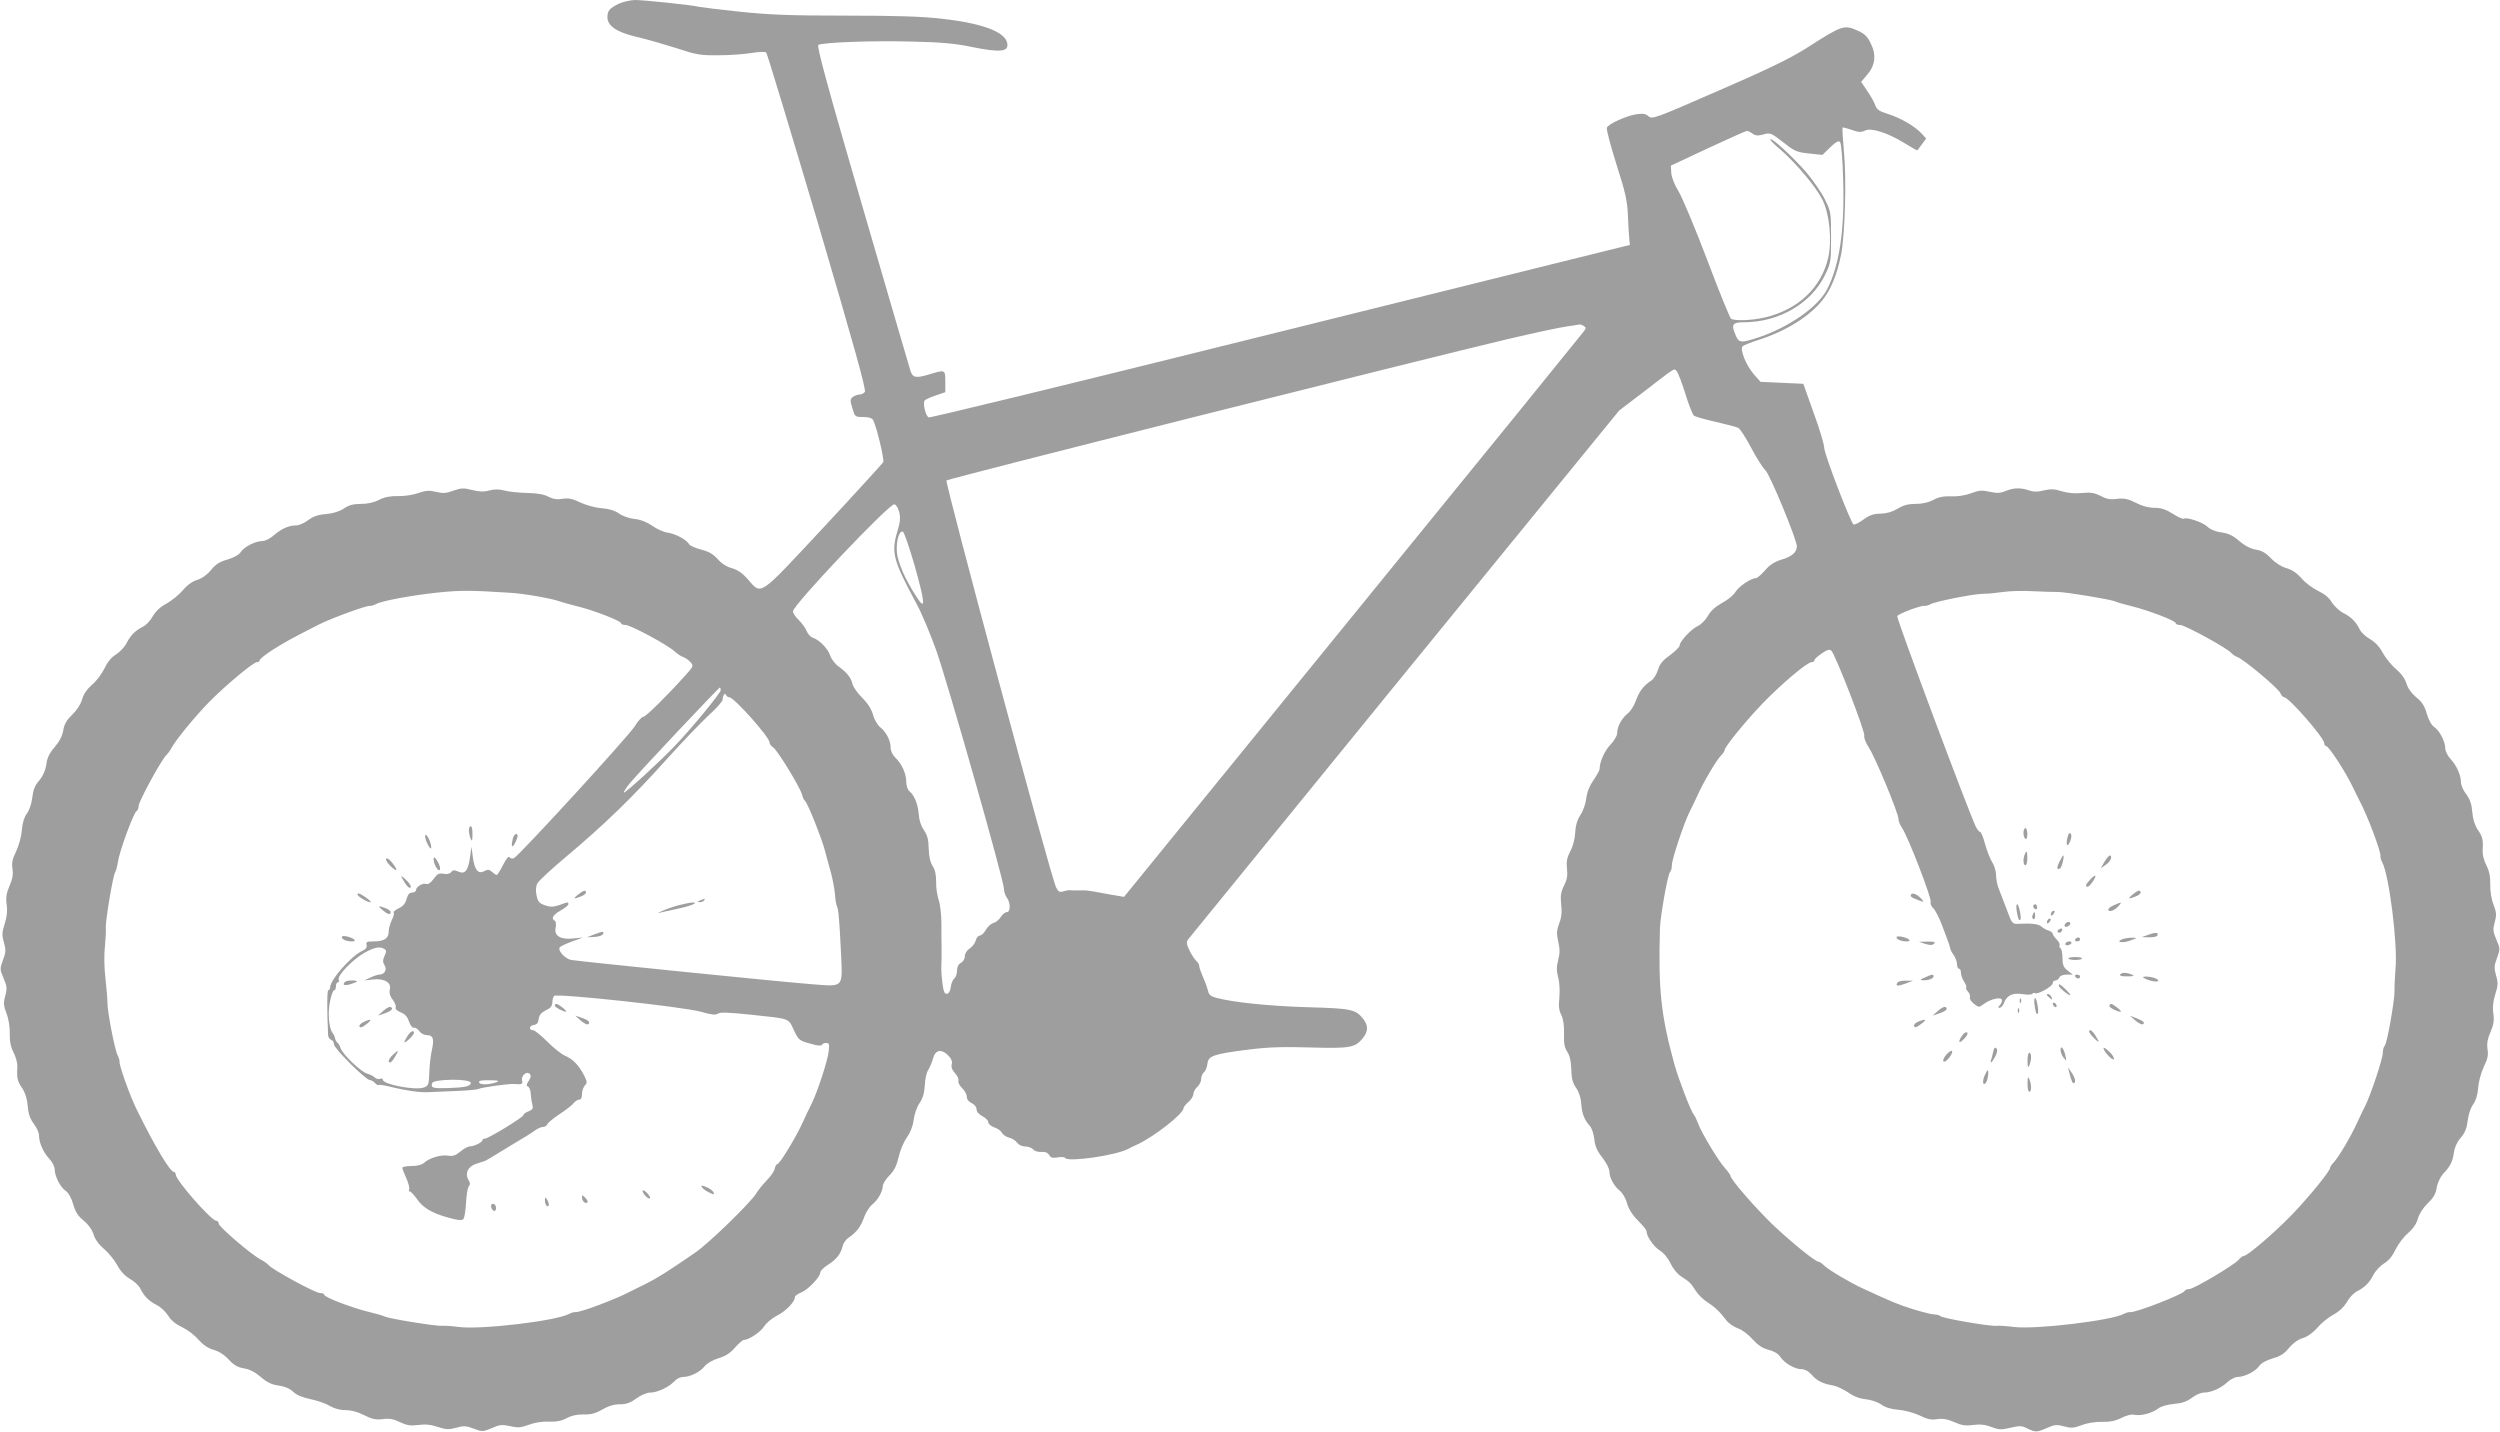 <?xml version="1.0" standalone="no"?>
<!DOCTYPE svg PUBLIC "-//W3C//DTD SVG 20010904//EN"
 "http://www.w3.org/TR/2001/REC-SVG-20010904/DTD/svg10.dtd">
<svg version="1.0" xmlns="http://www.w3.org/2000/svg"
 width="1280pt" height="733pt" viewBox="0 0 1280 733"
 preserveAspectRatio="xMidYMid meet">
<g transform="translate(0,733) scale(0.1,-0.1)"
fill="#9e9e9e" stroke="none">
<path d="M3166 7310 c-45 -23 -56 -35 -56 -68 0 -45 48 -77 150 -101 52 -12
145 -39 205 -58 99 -33 120 -37 215 -36 58 0 134 6 170 12 36 6 68 7 73 2 5
-5 123 -395 263 -867 188 -639 250 -861 242 -871 -6 -7 -18 -13 -27 -13 -10 0
-25 -6 -34 -12 -15 -12 -15 -18 -3 -58 13 -44 14 -45 55 -45 27 0 45 -5 51
-15 18 -33 59 -204 52 -217 -5 -7 -142 -158 -306 -334 -337 -361 -315 -347
-388 -264 -27 31 -52 48 -81 56 -26 7 -53 24 -72 46 -22 25 -45 39 -85 49 -30
8 -58 20 -62 28 -13 23 -69 53 -110 59 -21 3 -57 19 -80 36 -28 19 -59 31 -90
34 -27 3 -61 15 -79 28 -21 15 -51 24 -88 27 -31 2 -79 15 -109 29 -41 20 -61
24 -92 19 -29 -5 -49 -1 -73 11 -21 12 -57 18 -107 19 -41 1 -93 6 -115 12
-28 8 -52 8 -79 1 -28 -8 -51 -7 -88 2 -43 11 -56 11 -96 -3 -38 -14 -55 -15
-90 -6 -34 8 -51 7 -89 -6 -27 -10 -74 -17 -105 -16 -39 1 -69 -5 -97 -19 -26
-14 -60 -21 -93 -21 -40 0 -62 -6 -88 -24 -23 -15 -55 -25 -91 -28 -40 -3 -65
-12 -91 -31 -19 -15 -47 -27 -61 -27 -38 0 -76 -17 -114 -50 -19 -17 -45 -30
-59 -30 -36 0 -93 -29 -111 -56 -9 -14 -35 -29 -69 -39 -40 -11 -61 -25 -84
-54 -20 -24 -45 -42 -70 -50 -25 -7 -52 -27 -75 -54 -19 -23 -57 -53 -82 -67
-31 -16 -55 -39 -70 -64 -12 -22 -34 -46 -50 -54 -41 -21 -63 -43 -84 -83 -10
-21 -35 -47 -55 -60 -24 -14 -44 -39 -59 -71 -13 -27 -41 -65 -64 -84 -27 -24
-44 -49 -51 -76 -7 -24 -27 -55 -50 -77 -29 -28 -41 -48 -46 -80 -5 -29 -19
-57 -44 -86 -27 -31 -39 -56 -43 -90 -5 -32 -17 -58 -36 -81 -22 -24 -31 -48
-36 -89 -4 -32 -16 -66 -28 -81 -13 -18 -22 -46 -25 -83 -2 -31 -15 -79 -29
-109 -20 -40 -24 -61 -19 -91 4 -28 0 -52 -15 -86 -16 -37 -20 -59 -15 -96 5
-33 1 -64 -10 -99 -14 -43 -15 -57 -4 -95 11 -39 10 -51 -5 -91 -16 -44 -16
-47 3 -92 18 -41 19 -53 9 -90 -10 -36 -9 -51 6 -90 11 -27 18 -71 17 -104 -1
-40 5 -69 20 -98 12 -23 20 -56 19 -73 -4 -56 0 -73 25 -109 15 -23 25 -54 28
-91 3 -40 12 -65 31 -91 15 -19 27 -46 27 -61 0 -36 22 -86 54 -120 14 -15 26
-39 26 -52 0 -35 29 -92 56 -110 14 -9 29 -35 39 -69 11 -40 25 -61 54 -84 24
-20 42 -45 50 -70 7 -25 27 -52 54 -75 23 -19 53 -57 67 -82 16 -31 39 -55 64
-70 22 -12 46 -34 54 -50 21 -41 43 -63 83 -84 21 -10 47 -35 60 -55 14 -24
39 -44 71 -59 27 -13 65 -41 84 -64 24 -27 49 -44 77 -52 27 -7 55 -25 78 -50
26 -28 46 -40 78 -45 29 -5 57 -19 86 -44 31 -27 55 -39 91 -44 31 -4 57 -15
74 -31 17 -17 49 -30 91 -39 35 -7 80 -23 99 -35 22 -13 52 -21 80 -21 29 0
63 -9 95 -26 40 -20 59 -24 94 -20 34 5 55 1 88 -15 36 -17 54 -20 95 -15 35
5 65 2 100 -10 42 -14 56 -14 94 -4 38 11 51 10 90 -5 43 -16 47 -16 92 3 40
18 54 19 94 10 39 -9 55 -8 95 7 29 11 69 18 103 16 39 -1 66 4 91 18 24 13
54 20 87 19 37 -1 61 5 95 25 31 18 60 27 90 27 33 0 54 7 85 30 25 18 54 30
72 30 36 0 97 29 124 59 11 12 30 21 43 21 37 0 87 25 110 54 13 16 42 33 72
42 35 10 60 26 84 54 19 22 40 40 47 40 25 0 87 42 104 71 10 16 39 40 66 54
45 23 90 70 90 94 0 6 15 17 33 24 36 15 97 80 97 102 0 8 18 26 40 40 43 27
65 55 75 97 4 15 18 34 31 42 39 26 62 57 78 103 9 25 27 54 41 65 29 23 55
68 55 96 0 10 15 35 34 54 25 25 37 51 47 94 7 32 26 78 42 100 19 27 31 59
35 90 3 27 16 66 30 86 18 27 25 54 27 92 1 30 9 65 18 79 8 13 20 40 24 58
12 44 43 50 77 16 17 -17 23 -32 19 -46 -4 -15 2 -30 17 -46 12 -13 20 -30 17
-38 -3 -8 5 -25 19 -38 13 -12 24 -32 24 -44 0 -14 10 -26 25 -33 15 -7 25
-20 25 -32 0 -12 12 -26 30 -35 17 -9 30 -22 30 -31 0 -8 14 -20 30 -26 17 -5
35 -18 40 -28 5 -10 22 -21 37 -25 15 -3 33 -15 41 -26 8 -11 25 -19 41 -19
16 0 34 -7 41 -15 7 -9 26 -14 42 -13 20 2 33 -4 40 -16 8 -14 17 -16 43 -12
18 4 36 2 39 -3 14 -22 258 13 321 46 11 6 31 16 45 22 87 39 240 159 240 188
0 5 11 19 25 31 14 12 25 30 25 40 0 11 9 27 20 37 11 10 20 28 20 40 0 13 6
28 14 35 8 6 16 26 18 43 4 41 29 50 209 73 104 13 176 15 318 11 203 -6 230
-1 269 48 28 35 28 65 1 99 -38 48 -60 53 -284 59 -194 6 -377 24 -467 48 -30
8 -39 16 -43 37 -4 15 -15 46 -26 70 -10 23 -19 49 -19 56 0 7 -6 19 -14 25
-8 7 -24 31 -35 53 -16 33 -18 44 -8 58 7 9 506 622 1109 1362 l1098 1346 122
93 c174 134 158 124 173 108 7 -8 27 -60 44 -115 17 -56 37 -106 44 -112 6 -5
57 -20 112 -32 55 -13 107 -26 115 -31 9 -4 38 -49 65 -100 27 -51 60 -104 74
-117 24 -23 161 -355 161 -390 -1 -30 -26 -52 -78 -67 -36 -11 -61 -27 -85
-55 -19 -22 -40 -40 -47 -40 -24 0 -87 -42 -104 -70 -9 -16 -40 -42 -69 -57
-34 -19 -59 -41 -73 -67 -12 -21 -35 -44 -51 -51 -32 -14 -93 -79 -93 -99 0
-8 -22 -30 -49 -50 -37 -26 -53 -45 -62 -75 -7 -23 -22 -48 -35 -56 -39 -25
-62 -56 -78 -102 -9 -25 -27 -54 -41 -65 -31 -24 -55 -68 -55 -101 0 -14 -15
-39 -34 -59 -30 -31 -56 -88 -56 -125 0 -7 -14 -32 -31 -57 -20 -28 -33 -60
-37 -92 -3 -27 -16 -66 -30 -86 -17 -27 -25 -54 -27 -90 -1 -32 -11 -70 -25
-96 -17 -33 -21 -53 -17 -90 4 -35 0 -57 -15 -86 -16 -32 -19 -51 -15 -95 5
-40 2 -69 -10 -99 -13 -36 -14 -51 -5 -93 9 -38 9 -60 0 -94 -9 -35 -9 -55 0
-90 7 -26 9 -69 6 -103 -5 -43 -2 -66 10 -89 10 -21 15 -53 14 -96 -2 -48 2
-71 17 -93 12 -19 19 -48 20 -89 1 -47 7 -69 24 -94 15 -21 25 -51 27 -82 4
-52 15 -81 44 -114 10 -11 20 -41 23 -68 3 -34 14 -60 41 -94 20 -25 36 -57
36 -70 0 -32 24 -77 54 -100 13 -11 30 -39 36 -63 8 -28 27 -60 56 -89 24 -24
44 -48 44 -54 0 -26 36 -79 66 -98 21 -12 44 -40 57 -67 13 -28 36 -56 57 -69
43 -28 45 -30 73 -73 12 -19 38 -44 57 -56 39 -25 65 -49 98 -93 12 -16 39
-35 60 -42 21 -7 53 -31 75 -56 28 -31 51 -46 82 -54 28 -7 50 -20 60 -36 21
-32 74 -63 107 -63 18 0 37 -10 54 -29 27 -31 57 -46 111 -55 17 -3 51 -19 75
-35 28 -20 59 -32 90 -35 28 -3 61 -14 80 -27 20 -15 50 -24 87 -27 31 -2 79
-15 109 -29 40 -20 61 -24 91 -19 28 4 52 0 86 -15 38 -17 59 -20 97 -15 36 5
62 2 94 -10 39 -15 52 -15 98 -4 47 11 58 11 86 -4 42 -20 48 -20 101 3 38 17
50 18 87 8 36 -10 50 -9 90 6 27 11 71 18 104 17 40 -1 69 5 99 20 27 14 52
20 69 16 34 -6 90 9 121 33 14 11 47 20 80 23 40 3 65 12 91 31 19 15 47 27
62 27 37 0 87 22 121 54 15 14 39 26 52 26 35 0 92 29 110 56 9 14 35 29 69
39 40 11 61 25 84 54 20 24 45 42 70 50 24 7 52 27 75 53 19 23 56 53 82 67
31 17 55 40 69 65 13 22 35 46 51 54 41 21 63 43 84 83 10 21 35 47 55 60 24
14 44 39 59 71 13 27 41 65 64 84 27 24 44 49 51 76 7 24 27 55 50 77 29 28
41 48 46 80 4 25 18 54 32 70 38 40 49 62 56 110 4 28 18 57 36 77 21 24 30
48 35 89 4 32 16 66 28 81 13 18 22 46 25 83 2 31 15 79 29 109 20 40 24 61
19 91 -4 28 0 52 15 86 16 37 20 59 15 96 -5 33 -1 64 10 99 14 43 15 57 4 95
-11 39 -10 51 5 91 16 44 16 47 -3 92 -18 41 -19 53 -9 90 10 36 9 51 -6 90
-11 27 -18 71 -17 104 1 40 -5 69 -20 98 -12 23 -20 56 -19 73 4 56 0 73 -25
109 -15 23 -25 54 -28 91 -3 40 -12 65 -31 91 -15 19 -27 46 -27 61 0 36 -22
86 -54 120 -14 15 -26 39 -26 52 0 35 -29 92 -56 110 -14 9 -29 35 -39 69 -11
40 -25 61 -54 84 -24 20 -42 45 -50 70 -7 25 -27 52 -54 75 -23 19 -53 57 -67
82 -16 31 -39 55 -64 70 -22 12 -46 34 -54 50 -21 41 -43 63 -83 84 -21 10
-47 35 -60 55 -14 24 -39 44 -71 59 -27 13 -65 41 -84 64 -24 27 -49 44 -77
52 -25 7 -56 26 -79 50 -27 28 -49 41 -79 45 -27 5 -56 20 -84 44 -31 27 -55
39 -91 44 -31 4 -57 15 -74 31 -24 22 -105 49 -121 39 -4 -2 -29 9 -55 26 -35
22 -60 30 -93 30 -30 0 -64 9 -96 26 -40 20 -59 24 -95 20 -35 -5 -55 -1 -85
15 -32 16 -51 19 -95 15 -35 -4 -72 -1 -104 9 -38 12 -57 12 -92 4 -31 -8 -52
-8 -75 0 -43 15 -80 14 -120 -3 -27 -11 -44 -12 -81 -4 -39 9 -55 8 -95 -7
-29 -11 -69 -18 -103 -16 -39 1 -66 -4 -92 -19 -25 -13 -57 -20 -90 -20 -39 0
-64 -7 -93 -25 -27 -16 -55 -24 -86 -25 -35 0 -56 -7 -88 -30 -23 -17 -46 -28
-51 -25 -15 9 -150 361 -150 392 0 17 -24 97 -54 179 l-53 149 -110 5 -109 5
-33 37 c-42 48 -75 132 -58 146 7 5 44 20 82 32 142 46 263 122 329 207 41 53
72 128 92 228 20 98 29 386 15 529 -6 66 -9 121 -7 123 1 2 23 -4 47 -12 35
-13 48 -13 67 -4 30 17 115 -10 200 -62 35 -21 65 -39 67 -39 2 0 13 14 25 31
l22 30 -23 25 c-35 38 -108 80 -171 100 -46 14 -59 23 -67 46 -5 15 -24 48
-41 73 l-31 46 29 34 c43 48 50 103 21 161 -16 35 -32 51 -63 65 -74 34 -81
32 -268 -88 -84 -53 -199 -109 -451 -218 -323 -141 -338 -147 -357 -130 -15
13 -28 15 -62 10 -52 -8 -144 -50 -151 -69 -3 -8 19 -92 49 -187 47 -146 56
-189 59 -264 2 -49 5 -103 7 -119 l3 -30 -295 -73 c-162 -40 -967 -240 -1788
-444 -821 -204 -1499 -369 -1507 -366 -15 6 -31 69 -21 86 3 5 29 17 56 26
l50 17 0 54 c0 61 -1 62 -76 39 -75 -23 -91 -20 -103 18 -5 17 -117 398 -247
846 -181 622 -233 815 -224 821 21 13 284 23 486 17 138 -3 217 -10 292 -26
157 -32 201 -27 188 22 -14 56 -134 99 -333 121 -102 12 -242 16 -492 16 -281
0 -388 4 -543 20 -106 11 -200 23 -208 25 -26 8 -283 35 -330 35 -25 -1 -63
-10 -84 -20z m5807 -664 c14 -11 27 -12 53 -5 39 11 39 11 114 -47 48 -38 63
-44 123 -50 l68 -7 40 39 c28 27 42 35 50 27 6 -6 13 -85 16 -194 8 -257 -19
-437 -82 -560 -47 -90 -190 -191 -347 -245 -96 -32 -105 -31 -123 13 -22 53
-15 63 47 63 176 1 340 96 410 238 32 65 33 70 33 197 0 127 -1 132 -32 195
-18 36 -61 98 -95 138 -68 78 -176 178 -184 169 -3 -3 20 -27 52 -53 80 -70
181 -189 215 -257 36 -71 50 -209 29 -298 -35 -152 -154 -264 -322 -304 -68
-16 -156 -19 -175 -7 -6 4 -61 139 -122 301 -61 161 -127 318 -146 350 -21 33
-36 72 -38 95 l-2 38 190 89 c105 49 195 89 200 89 6 -1 18 -7 28 -14z m-864
-985 c12 -8 12 -12 0 -28 -8 -11 -540 -667 -1184 -1457 l-1170 -1438 -35 6
c-19 3 -60 10 -90 16 -30 6 -63 11 -72 11 -10 0 -29 0 -43 0 -14 0 -31 0 -37
1 -7 1 -23 -2 -35 -6 -18 -6 -25 -1 -36 21 -27 53 -570 2074 -561 2083 10 10
2446 623 2879 725 132 31 267 60 300 64 33 5 62 9 65 10 3 0 11 -3 19 -8z
m-3505 -953 c7 -28 5 -52 -9 -97 -33 -111 -23 -148 97 -371 26 -47 71 -155
102 -241 60 -171 346 -1177 346 -1219 0 -14 7 -35 15 -46 19 -25 20 -74 0 -74
-8 0 -22 -11 -31 -25 -9 -14 -26 -28 -38 -31 -12 -3 -29 -18 -38 -34 -9 -17
-24 -30 -31 -30 -8 0 -18 -11 -21 -25 -4 -14 -17 -32 -31 -41 -15 -10 -25 -26
-25 -40 0 -13 -9 -28 -20 -34 -13 -7 -20 -21 -20 -39 0 -16 -6 -34 -14 -41 -8
-6 -16 -26 -18 -43 -2 -20 -9 -33 -19 -35 -13 -2 -18 10 -24 55 -4 32 -7 74
-5 93 1 19 1 58 1 85 -1 28 -1 85 -1 127 0 43 -6 97 -14 120 -8 24 -14 66 -13
94 0 35 -5 61 -18 80 -12 19 -19 49 -20 89 -1 47 -7 69 -24 94 -15 21 -25 51
-27 82 -4 51 -22 97 -48 118 -9 8 -16 29 -16 48 0 42 -23 93 -56 124 -14 14
-24 34 -24 51 0 37 -23 81 -54 105 -13 11 -30 39 -36 63 -8 29 -27 59 -55 87
-24 23 -46 55 -50 70 -7 33 -29 60 -72 91 -17 12 -37 38 -43 57 -12 35 -55 79
-89 90 -10 3 -24 18 -31 34 -6 16 -25 41 -41 57 -16 15 -29 35 -29 44 0 32
494 553 519 548 9 -2 20 -20 25 -40z m79 -274 c55 -197 57 -234 9 -159 -59 91
-95 175 -100 228 -4 57 11 111 31 105 6 -3 33 -81 60 -174z m-2071 -139 c70
-4 218 -30 253 -44 11 -4 50 -15 86 -24 85 -20 229 -76 229 -88 0 -5 10 -9 23
-9 26 0 216 -102 252 -136 13 -12 33 -25 43 -28 11 -4 27 -15 37 -26 17 -19
16 -21 -25 -67 -101 -112 -204 -213 -216 -213 -8 0 -27 -21 -43 -47 -30 -50
-595 -666 -620 -677 -8 -4 -18 -1 -22 5 -4 8 -17 -7 -33 -39 -15 -29 -29 -52
-33 -52 -3 0 -14 7 -24 16 -14 13 -22 13 -39 4 -32 -17 -50 5 -59 71 l-7 54
-8 -57 c-10 -68 -26 -86 -61 -70 -18 8 -26 8 -35 -3 -7 -9 -22 -12 -39 -9 -23
5 -32 0 -51 -26 -13 -19 -28 -29 -37 -26 -17 7 -53 -14 -53 -31 0 -7 -9 -13
-20 -13 -14 0 -22 -10 -28 -32 -6 -23 -18 -38 -40 -48 -18 -9 -30 -19 -26 -22
3 -4 -1 -21 -10 -39 -9 -18 -16 -45 -16 -60 0 -34 -24 -49 -78 -49 -34 0 -39
-3 -35 -18 3 -12 -4 -22 -21 -30 -57 -25 -166 -149 -166 -188 0 -7 -4 -14 -9
-14 -7 0 -7 -108 -1 -232 1 -9 8 -19 16 -22 8 -3 14 -13 14 -23 0 -21 163
-183 184 -183 7 0 19 -7 26 -15 7 -8 15 -13 19 -10 4 2 32 -2 62 -10 77 -19
149 -29 189 -27 19 1 83 4 142 6 58 2 111 7 116 10 13 8 157 28 185 26 39 -4
45 0 40 18 -6 24 23 50 39 34 8 -8 7 -18 -5 -36 -12 -18 -13 -26 -4 -29 6 -2
13 -17 14 -33 1 -16 4 -41 8 -56 6 -24 3 -29 -19 -38 -14 -5 -26 -14 -26 -19
0 -11 -180 -121 -198 -121 -7 0 -12 -4 -12 -8 0 -11 -45 -32 -67 -32 -8 0 -29
-12 -46 -26 -24 -20 -38 -25 -63 -21 -36 6 -94 -11 -122 -36 -12 -11 -35 -17
-65 -17 -26 0 -47 -4 -47 -9 0 -5 9 -29 21 -55 11 -25 17 -51 14 -56 -3 -6 -2
-10 3 -10 5 0 21 -17 36 -38 31 -46 79 -74 164 -97 46 -13 66 -15 74 -7 6 6
12 43 14 83 2 39 8 77 14 84 8 10 8 19 -1 33 -20 33 -4 69 38 83 21 7 40 13
43 14 3 0 16 8 30 16 14 9 66 40 115 70 50 29 101 61 114 71 13 10 32 18 41
18 10 0 20 7 23 15 4 8 32 31 64 52 32 21 64 46 71 56 7 9 20 17 28 17 9 0 14
10 14 29 0 16 7 36 15 44 12 13 12 19 -5 52 -26 51 -58 84 -98 100 -18 8 -58
40 -90 72 -31 31 -63 57 -71 58 -24 0 -23 23 1 27 17 2 24 11 26 31 3 20 13
32 36 44 25 11 33 22 34 40 0 13 4 29 9 34 14 14 661 -56 751 -81 55 -16 77
-18 87 -10 10 8 54 7 167 -5 207 -22 193 -17 222 -78 24 -51 28 -55 83 -70 36
-11 59 -13 61 -7 2 6 12 10 22 10 15 0 17 -6 13 -42 -6 -52 -57 -206 -87 -268
-13 -25 -35 -72 -50 -105 -34 -73 -114 -205 -126 -205 -4 0 -11 -11 -14 -25
-3 -13 -21 -39 -39 -57 -18 -18 -43 -49 -55 -68 -28 -47 -243 -256 -312 -303
-142 -98 -200 -134 -255 -161 -33 -16 -67 -33 -75 -37 -72 -39 -263 -111 -284
-107 -6 1 -20 -3 -32 -9 -65 -36 -452 -82 -566 -67 -35 5 -73 7 -86 6 -27 -3
-268 36 -291 47 -9 5 -46 15 -82 24 -84 20 -229 75 -229 88 0 5 -10 9 -23 9
-23 0 -244 120 -262 143 -5 6 -23 19 -38 27 -48 24 -217 169 -217 185 0 8 -6
15 -13 15 -25 0 -207 207 -207 236 0 7 -5 14 -10 14 -19 0 -98 132 -188 315
-35 69 -93 232 -90 249 1 6 -3 20 -9 31 -15 27 -54 228 -53 274 0 20 -5 74
-10 121 -6 49 -8 117 -3 160 4 41 6 85 5 98 -4 29 37 274 48 287 4 6 10 29 14
53 8 56 82 256 96 260 5 2 10 14 10 26 0 23 120 243 143 261 6 6 18 22 26 37
19 37 118 158 193 235 81 82 225 203 244 203 8 0 14 5 14 10 0 6 30 30 68 54
62 39 90 55 238 130 64 32 242 97 258 94 6 -1 20 3 31 9 31 17 177 44 315 59
114 12 170 12 372 -1z m7923 4 c37 1 272 -38 294 -48 9 -5 46 -15 82 -24 84
-20 229 -75 229 -88 0 -5 10 -9 23 -9 24 0 245 -121 262 -144 6 -7 19 -16 30
-20 31 -10 209 -159 220 -184 5 -12 14 -22 20 -22 24 0 205 -208 205 -235 0
-8 5 -15 10 -15 13 0 96 -127 134 -205 16 -33 33 -67 37 -75 39 -72 111 -263
107 -284 -1 -6 3 -20 9 -31 35 -64 80 -420 68 -545 -3 -41 -6 -91 -5 -111 1
-50 -38 -271 -50 -283 -6 -6 -10 -22 -10 -37 0 -29 -61 -212 -89 -269 -10 -19
-28 -57 -41 -85 -30 -68 -98 -183 -121 -206 -10 -10 -19 -23 -19 -28 0 -17
-106 -147 -194 -239 -92 -95 -229 -212 -247 -212 -6 0 -18 -9 -27 -20 -23 -27
-230 -150 -253 -150 -10 0 -21 -4 -24 -10 -12 -19 -254 -113 -279 -108 -6 1
-20 -3 -32 -9 -61 -34 -452 -81 -563 -67 -36 5 -76 7 -89 6 -32 -4 -275 38
-286 49 -6 5 -20 9 -32 9 -13 0 -60 12 -106 26 -75 23 -109 37 -258 106 -65
29 -179 97 -201 119 -10 10 -23 19 -28 19 -17 0 -147 106 -239 194 -90 88
-212 228 -212 246 0 4 -12 21 -27 38 -33 35 -122 183 -138 228 -6 17 -16 38
-22 46 -16 18 -78 181 -99 255 -70 253 -84 386 -75 701 2 63 40 275 51 286 6
6 10 22 10 37 0 29 61 212 89 269 10 19 28 58 41 85 30 68 98 183 121 206 10
10 19 23 19 28 0 17 106 147 194 239 100 103 229 212 252 212 8 0 14 4 14 10
0 5 17 21 37 34 27 19 40 23 49 15 20 -17 176 -419 169 -436 -3 -9 8 -37 25
-63 34 -54 150 -333 150 -363 0 -10 8 -31 18 -45 30 -43 154 -363 147 -380 -3
-8 3 -23 14 -33 10 -10 30 -48 44 -86 14 -37 29 -77 33 -88 4 -11 8 -25 9 -30
0 -6 8 -21 18 -35 9 -13 17 -35 17 -47 0 -13 5 -23 10 -23 6 0 10 -9 10 -20 0
-12 7 -32 16 -46 9 -13 14 -27 11 -31 -3 -3 1 -12 9 -20 8 -9 13 -22 10 -29
-3 -7 6 -22 20 -33 26 -20 26 -20 52 -1 36 27 92 38 92 18 0 -8 -5 -19 -12
-26 -9 -9 -9 -12 0 -12 7 0 17 11 22 24 15 40 44 54 95 46 25 -4 48 -3 51 2 3
4 9 6 14 3 13 -8 90 35 90 51 0 8 6 14 14 14 8 0 16 7 20 15 3 9 18 15 37 15
l32 0 -27 21 c-21 16 -26 29 -26 64 0 24 -5 47 -10 50 -6 4 -8 10 -5 15 3 5
-3 18 -15 30 -11 11 -20 24 -20 29 0 5 -10 13 -22 17 -12 3 -28 13 -36 20 -13
13 -51 18 -118 14 -31 -1 -33 1 -59 72 -15 40 -34 88 -41 107 -8 18 -14 50
-14 70 0 20 -9 49 -19 65 -11 16 -27 58 -37 93 -9 35 -21 63 -25 63 -5 0 -15
12 -23 28 -32 63 -407 1065 -402 1077 5 13 126 58 142 53 5 -1 18 3 29 9 26
14 227 54 274 53 20 0 63 4 96 9 33 5 103 7 155 4 52 -3 109 -4 125 -4z
m-6845 -503 c0 -14 -152 -199 -234 -284 -74 -78 -256 -245 -262 -240 -2 3 12
25 32 49 46 56 454 489 460 489 2 0 4 -6 4 -14z m44 -36 c24 0 206 -204 206
-231 0 -8 8 -19 19 -26 21 -13 139 -206 148 -243 3 -14 10 -28 15 -31 12 -8
87 -195 103 -259 8 -30 21 -80 30 -110 8 -30 17 -79 20 -107 2 -29 6 -57 10
-63 8 -13 13 -75 21 -240 8 -181 16 -172 -151 -159 -148 11 -1184 116 -1230
124 -33 6 -73 51 -58 66 5 5 33 18 63 29 l55 20 -50 -5 c-66 -7 -99 14 -90 55
3 16 2 31 -4 35 -21 12 -11 30 29 53 22 12 40 27 40 32 0 13 0 13 -46 -4 -31
-10 -46 -11 -74 -1 -29 10 -36 18 -43 51 -5 26 -4 46 5 62 6 12 73 74 147 136
190 159 342 306 513 497 81 90 179 192 217 227 39 35 71 71 71 81 0 21 13 37
18 22 2 -6 9 -11 16 -11z m-1766 -1289 c11 -6 11 -13 1 -35 -10 -22 -10 -32 0
-48 14 -23 0 -48 -28 -48 -9 -1 -29 -7 -46 -16 l-30 -14 44 5 c57 7 96 -15 87
-51 -4 -16 0 -34 15 -53 12 -16 18 -34 15 -40 -4 -6 7 -16 25 -24 22 -8 35
-23 43 -47 7 -20 18 -34 25 -32 8 2 20 -6 28 -18 8 -11 25 -20 39 -20 32 0 38
-19 25 -77 -6 -27 -12 -78 -13 -115 -2 -62 -5 -68 -28 -76 -44 -16 -210 16
-210 40 0 6 -7 8 -15 4 -8 -3 -20 1 -27 8 -7 7 -24 15 -38 19 -31 8 -126 99
-136 130 -4 12 -11 25 -16 28 -5 3 -10 13 -12 21 -1 9 -7 22 -13 29 -19 24
-26 104 -13 163 6 31 16 56 21 56 5 0 9 9 9 20 0 11 4 20 10 20 5 0 7 6 4 14
-8 21 70 102 131 137 51 29 80 35 103 20z m442 -685 c0 -18 -28 -24 -118 -27
-77 -2 -88 1 -79 26 9 21 197 23 197 1z m134 4 c-36 -14 -87 -16 -91 -2 -3 9
11 12 54 11 42 0 52 -3 37 -9z"/>
<path d="M2401 3078 c0 -13 4 -32 9 -43 7 -15 9 -10 9 23 1 23 -3 42 -9 42 -5
0 -10 -10 -9 -22z"/>
<path d="M2178 3054 c-4 -5 1 -25 10 -43 9 -19 18 -29 19 -24 6 16 -22 79 -29
67z"/>
<path d="M2626 3038 c-10 -40 -6 -54 9 -28 8 14 14 31 15 38 0 21 -17 13 -24
-10z"/>
<path d="M1977 2933 c-3 -5 7 -23 23 -38 36 -34 40 -22 7 19 -13 16 -27 25
-30 19z"/>
<path d="M2220 2931 c0 -23 21 -62 30 -56 6 4 4 17 -5 36 -16 29 -25 37 -25
20z"/>
<path d="M2058 2835 c20 -38 39 -58 45 -48 4 5 -8 23 -25 39 -21 20 -27 23
-20 9z"/>
<path d="M1830 2751 c0 -10 51 -41 67 -41 9 1 -22 26 -49 41 -12 6 -18 6 -18
0z"/>
<path d="M1959 2670 c26 -22 41 -26 41 -10 0 6 -12 15 -26 20 -37 15 -42 12
-15 -10z"/>
<path d="M1750 2532 c0 -12 24 -22 53 -22 27 0 11 16 -25 25 -17 4 -28 3 -28
-3z"/>
<path d="M2840 2182 c0 -9 44 -32 58 -32 10 1 -38 40 -49 40 -5 0 -9 -4 -9 -8z"/>
<path d="M2973 2105 c16 -14 33 -23 38 -19 15 9 2 21 -33 33 l-33 11 28 -25z"/>
<path d="M3595 1250 c3 -6 19 -17 35 -25 24 -12 28 -13 24 -1 -3 7 -16 18 -30
25 -31 14 -37 14 -29 1z"/>
<path d="M3290 1233 c0 -15 31 -46 38 -38 3 3 -4 15 -16 28 -12 12 -22 16 -22
10z"/>
<path d="M2980 1198 c0 -18 18 -34 28 -24 3 4 -2 14 -11 23 -16 16 -17 16 -17
1z"/>
<path d="M2790 1183 c0 -12 5 -25 10 -28 13 -8 13 15 0 35 -8 12 -10 11 -10
-7z"/>
<path d="M2517 1164 c-8 -8 3 -34 14 -34 11 0 12 27 0 34 -4 3 -11 3 -14 0z"/>
<path d="M10360 3066 c0 -14 5 -28 10 -31 6 -4 10 7 10 24 0 17 -4 31 -10 31
-5 0 -10 -11 -10 -24z"/>
<path d="M10585 3040 c-9 -41 1 -51 15 -15 7 18 7 32 1 38 -5 5 -12 -3 -16
-23z"/>
<path d="M10366 2954 c-9 -24 -7 -54 4 -54 6 0 10 16 10 35 0 38 -4 44 -14 19z"/>
<path d="M10545 2919 c-16 -31 -15 -46 3 -35 9 5 23 66 16 66 -2 0 -11 -14
-19 -31z"/>
<path d="M10775 2918 l-19 -33 24 16 c14 9 26 24 28 33 6 27 -13 18 -33 -16z"/>
<path d="M10702 2827 c-23 -25 -28 -37 -13 -37 10 0 45 50 39 56 -3 2 -14 -6
-26 -19z"/>
<path d="M10919 2750 c-27 -22 -22 -25 15 -10 14 5 26 14 26 20 0 16 -15 12
-41 -10z"/>
<path d="M9785 2751 c-6 -11 0 -16 40 -31 25 -10 27 -9 15 5 -20 24 -48 37
-55 26z"/>
<path d="M10822 2695 c-18 -8 -31 -19 -27 -25 7 -12 35 1 55 24 15 19 14 19
-28 1z"/>
<path d="M10326 2663 c7 -39 11 -49 18 -42 7 8 -7 79 -16 79 -5 0 -6 -16 -2
-37z"/>
<path d="M10410 2691 c0 -6 5 -13 10 -16 6 -3 10 1 10 9 0 9 -4 16 -10 16 -5
0 -10 -4 -10 -9z"/>
<path d="M10507 2663 c-4 -3 -7 -11 -7 -17 0 -6 5 -5 12 2 6 6 9 14 7 17 -3 3
-9 2 -12 -2z"/>
<path d="M10407 2645 c-4 -8 -2 -17 3 -20 6 -4 10 3 10 14 0 25 -6 27 -13 6z"/>
<path d="M10487 2623 c-4 -3 -7 -11 -7 -17 0 -6 5 -5 12 2 6 6 9 14 7 17 -3 3
-9 2 -12 -2z"/>
<path d="M10577 2603 c-12 -12 -7 -22 8 -17 8 4 15 10 15 15 0 11 -14 12 -23
2z"/>
<path d="M10541 2571 c-8 -6 -9 -11 -3 -15 6 -3 14 -1 17 5 9 14 2 20 -14 10z"/>
<path d="M11000 2544 l-35 -12 37 -1 c20 -1 39 3 43 8 10 17 -9 19 -45 5z"/>
<path d="M9710 2531 c0 -11 25 -21 53 -21 12 0 17 4 12 9 -15 13 -65 23 -65
12z"/>
<path d="M10625 2520 c-3 -5 1 -10 9 -10 9 0 16 5 16 10 0 6 -4 10 -9 10 -6 0
-13 -4 -16 -10z"/>
<path d="M10866 2521 c-37 -15 1 -21 40 -7 38 14 38 15 9 15 -16 0 -39 -4 -49
-8z"/>
<path d="M9858 2497 c24 -7 36 -7 44 1 9 9 1 12 -32 11 l-45 -1 33 -11z"/>
<path d="M10575 2500 c-3 -5 1 -10 9 -10 8 0 18 5 21 10 3 6 -1 10 -9 10 -8 0
-18 -4 -21 -10z"/>
<path d="M10590 2423 c0 -5 16 -8 35 -8 19 0 35 3 35 8 0 4 -16 7 -35 7 -19 0
-35 -3 -35 -7z"/>
<path d="M10855 2340 c-4 -6 11 -10 37 -9 33 0 38 2 23 9 -28 12 -53 12 -60 0z"/>
<path d="M9855 2325 c-26 -11 -27 -13 -8 -14 27 -1 53 9 53 20 0 12 -9 11 -45
-6z"/>
<path d="M10625 2330 c3 -5 10 -10 16 -10 5 0 9 5 9 10 0 6 -7 10 -16 10 -8 0
-12 -4 -9 -10z"/>
<path d="M10980 2321 c25 -14 70 -22 70 -12 0 10 -34 21 -65 21 -16 -1 -17 -2
-5 -9z"/>
<path d="M9715 2299 c-12 -18 0 -20 41 -5 l39 15 -37 0 c-20 1 -40 -4 -43 -10z"/>
<path d="M10541 2283 c0 -10 59 -57 59 -47 0 7 -48 54 -56 54 -2 0 -4 -3 -3
-7z"/>
<path d="M10480 2236 c0 -2 7 -9 15 -16 13 -11 14 -10 9 4 -5 14 -24 23 -24
12z"/>
<path d="M10341 2204 c0 -11 3 -14 6 -6 3 7 2 16 -1 19 -3 4 -6 -2 -5 -13z"/>
<path d="M10417 2183 c6 -39 10 -50 17 -42 6 8 -6 79 -14 79 -5 0 -6 -17 -3
-37z"/>
<path d="M10510 2191 c0 -5 5 -13 10 -16 6 -3 10 -2 10 4 0 5 -4 13 -10 16 -5
3 -10 2 -10 -4z"/>
<path d="M10800 2180 c0 -10 41 -30 58 -30 10 1 -39 40 -49 40 -5 0 -9 -5 -9
-10z"/>
<path d="M9923 2155 l-28 -25 33 11 c35 12 48 24 33 33 -5 4 -22 -5 -38 -19z"/>
<path d="M10331 2154 c0 -11 3 -14 6 -6 3 7 2 16 -1 19 -3 4 -6 -2 -5 -13z"/>
<path d="M10933 2105 c16 -14 33 -22 39 -19 12 8 2 17 -37 32 l-30 12 28 -25z"/>
<path d="M9823 2100 c-13 -5 -23 -14 -23 -20 0 -15 12 -12 40 10 27 21 20 25
-17 10z"/>
<path d="M10697 2053 c-4 -5 8 -23 25 -39 21 -20 27 -23 20 -9 -20 38 -39 58
-45 48z"/>
<path d="M10044 2025 c-22 -34 -13 -41 15 -11 14 15 18 26 12 30 -5 4 -18 -5
-27 -19z"/>
<path d="M10205 1944 c-4 -16 -8 -35 -11 -41 -7 -24 5 -13 22 18 11 22 12 35
5 42 -7 7 -12 1 -16 -19z"/>
<path d="M10550 1954 c0 -11 7 -29 16 -40 15 -18 15 -18 9 11 -8 37 -25 57
-25 29z"/>
<path d="M10770 1964 c0 -17 47 -67 53 -57 3 5 -7 23 -23 38 -17 16 -30 25
-30 19z"/>
<path d="M9967 1932 c-23 -25 -24 -50 -1 -32 20 17 37 50 26 50 -5 0 -16 -8
-25 -18z"/>
<path d="M10381 1898 c0 -33 2 -38 9 -23 12 28 12 65 0 65 -5 0 -10 -19 -9
-42z"/>
<path d="M10593 1845 c14 -54 19 -65 27 -60 10 6 3 31 -18 60 l-14 20 5 -20z"/>
<path d="M10160 1820 c-13 -32 -5 -55 10 -30 9 15 14 60 6 60 -2 0 -9 -14 -16
-30z"/>
<path d="M10381 1783 c-1 -24 4 -43 9 -43 12 0 12 37 0 65 -7 15 -9 10 -9 -22z"/>
<path d="M2960 2750 c-28 -22 -24 -25 14 -10 14 5 26 14 26 20 0 15 -12 12
-40 -10z"/>
<path d="M3585 2720 c-16 -7 -17 -9 -3 -9 9 -1 20 4 23 9 7 11 7 11 -20 0z"/>
<path d="M3474 2695 c-29 -8 -67 -21 -85 -30 -19 -8 -25 -13 -14 -9 11 3 51
12 89 20 73 15 118 34 81 33 -11 0 -43 -7 -71 -14z"/>
<path d="M3040 2545 l-35 -14 39 2 c22 1 41 8 44 15 5 15 -3 14 -48 -3z"/>
<path d="M1767 2303 c-16 -15 -5 -21 24 -13 44 13 48 20 12 20 -16 0 -33 -3
-36 -7z"/>
<path d="M1963 2155 l-28 -25 33 11 c35 12 48 24 33 33 -5 4 -22 -5 -38 -19z"/>
<path d="M1863 2098 c-13 -6 -23 -15 -23 -20 0 -14 16 -9 41 12 26 21 17 25
-18 8z"/>
<path d="M2086 2025 c-23 -36 -20 -42 9 -15 26 24 32 40 16 40 -5 0 -16 -11
-25 -25z"/>
<path d="M2012 1930 c-22 -21 -29 -40 -14 -40 4 0 16 14 25 30 21 35 19 37
-11 10z"/>
</g>
</svg>
